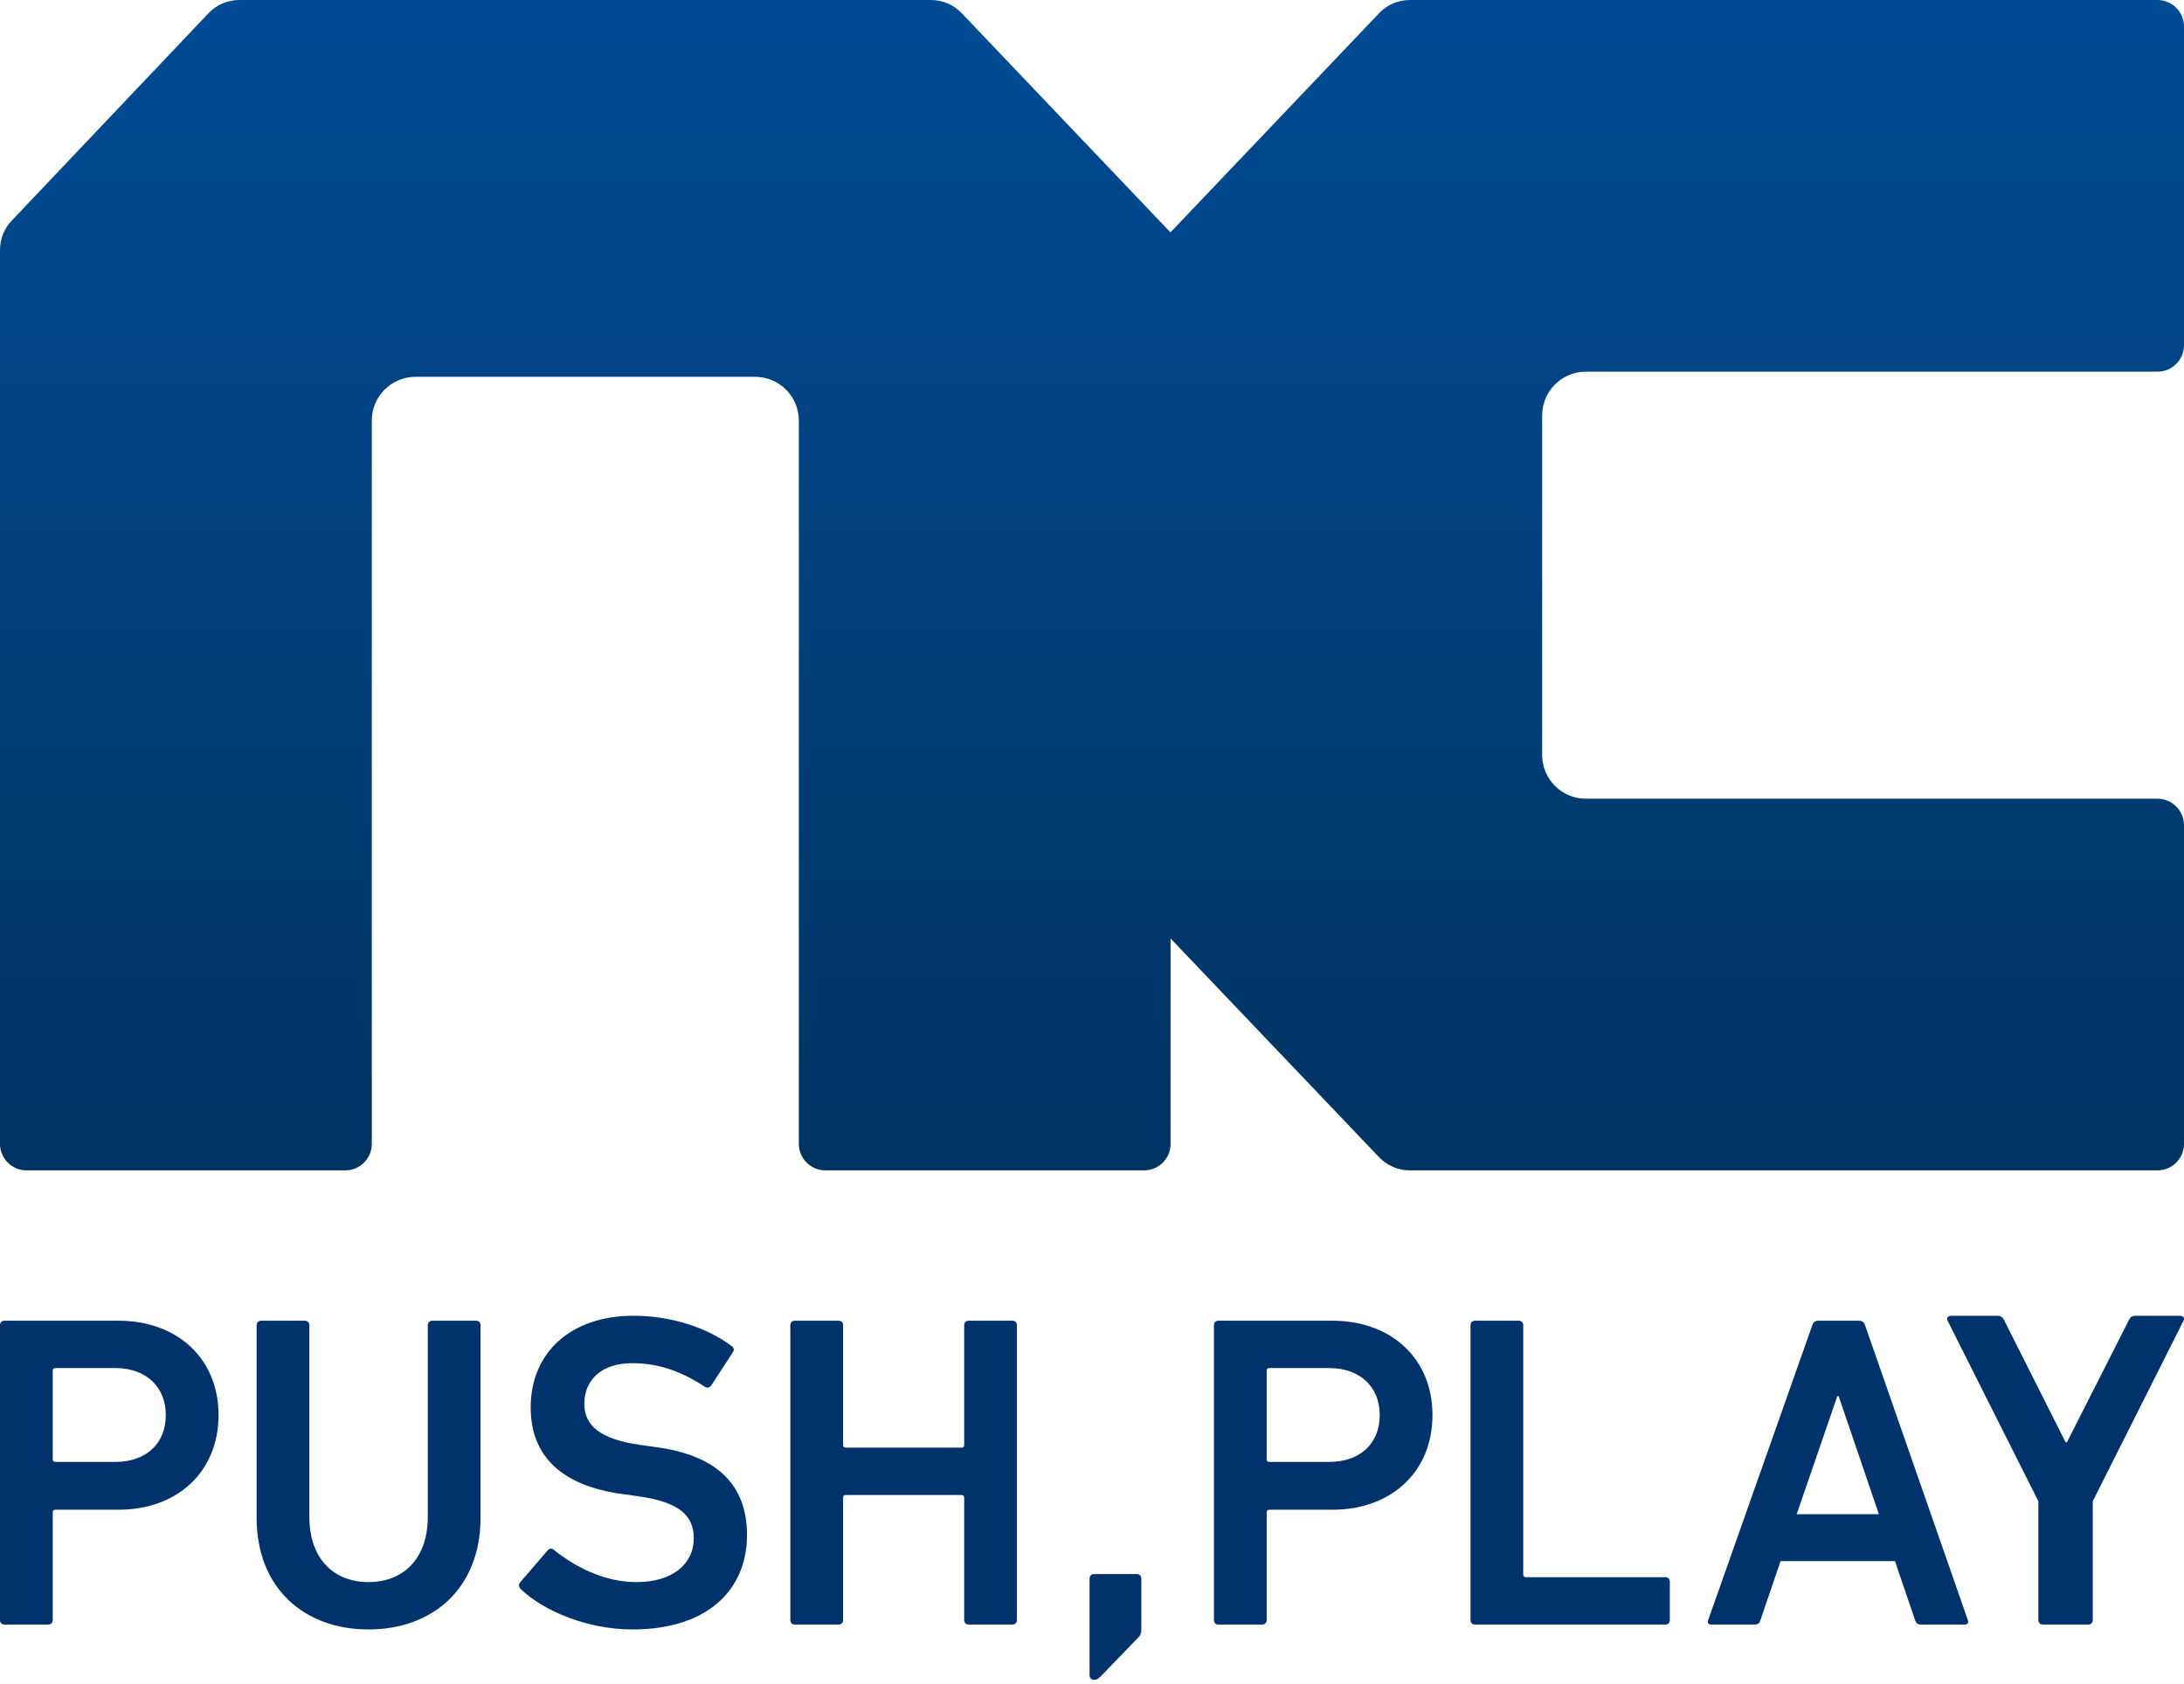 <svg viewBox="0 0 468 361" fill="none" xmlns="http://www.w3.org/2000/svg">
<path d="M302.11 0C299.62 0 297.24 1.019 295.53 2.819L250.81 49.805L206.08 2.819C204.37 1.019 201.99 0 199.5 0H51.28C48.78 0 46.4 1.021 44.68 2.829L2.5 47.297C0.89 48.984 0 51.223 0 53.55V245.15C0 248.3 2.55 250.84 5.69 250.84H73.98C77.12 250.84 79.67 248.3 79.67 245.15V90.137C79.67 84.958 83.86 80.759 89.05 80.759H161.8C166.98 80.759 171.18 84.958 171.18 90.137V245.15C171.18 248.3 173.72 250.84 176.87 250.84H245.16C248.3 250.84 250.84 248.3 250.84 245.15V201.14L295.53 248.03C297.24 249.82 299.62 250.84 302.1 250.84H462.31C465.45 250.84 468 248.3 468 245.15V176.86C468 173.72 465.45 171.18 462.31 171.18H339.83C334.65 171.18 330.46 166.98 330.46 161.8V89.042C330.46 83.861 334.65 79.662 339.83 79.662H462.31C465.45 79.662 468 77.116 468 73.977V5.685C468 2.546 465.45 0 462.31 0H302.11Z" fill="url(#paint0_linear_244_6224)"></path>
<path d="M295.66 303.271C295.66 297.331 291.54 293.211 284.83 293.211H272C271.62 293.211 271.43 293.401 271.43 293.781V312.75C271.43 313.13 271.62 313.321 272 313.321H284.83C291.54 313.321 295.66 309.301 295.66 303.271ZM261.08 348.181C260.51 348.181 260.13 347.801 260.13 347.221V284.021C260.13 283.441 260.51 283.061 261.08 283.061H285.51C298.15 283.061 306.96 291.201 306.96 303.271C306.96 315.431 298.15 323.571 285.51 323.571H272C271.62 323.571 271.43 323.761 271.43 324.141V347.221C271.43 347.801 271.04 348.181 270.47 348.181H261.08Z" fill="#00326B"></path>
<path d="M315.11 284.021C315.11 283.441 315.49 283.061 316.06 283.061H325.45C326.02 283.061 326.41 283.441 326.41 284.021V337.451C326.41 337.841 326.6 338.031 326.98 338.031H356.86C357.43 338.031 357.82 338.41 357.82 338.99V347.221C357.82 347.801 357.43 348.181 356.86 348.181H316.06C315.49 348.181 315.11 347.801 315.11 347.221V284.021Z" fill="#00326B"></path>
<path d="M402.62 324.531L394 299.24H393.71L385 324.531H402.62ZM388.35 284.021C388.54 283.441 388.92 283.061 389.59 283.061H398.41C399.08 283.061 399.46 283.441 399.65 284.021L421.68 347.221C421.87 347.801 421.68 348.181 421.01 348.181H411.62C410.95 348.181 410.57 347.891 410.37 347.221L406.06 334.581H381.55L377.24 347.221C377.05 347.891 376.67 348.181 376 348.181H366.71C366.04 348.181 365.84 347.801 366.04 347.221L388.35 284.021Z" fill="#00326B"></path>
<path d="M437.78 348.18C437.18 348.18 436.79 347.79 436.79 347.19V321.75L417.31 282.99C417.11 282.5 417.41 282.01 418.1 282.01H428.08C428.68 282.01 429.17 282.3 429.47 282.99L442.62 309.09H442.92L456.16 282.99C456.46 282.3 456.86 282.01 457.55 282.01H467.14C467.93 282.01 468.13 282.5 467.93 282.99L448.45 321.75V347.19C448.45 347.79 448.06 348.18 447.46 348.18H437.78Z" fill="#00326B"></path>
<path d="M35.53 303.271C35.53 297.331 31.41 293.211 24.71 293.211H11.87C11.49 293.211 11.3 293.401 11.3 293.781V312.75C11.3 313.13 11.49 313.321 11.87 313.321H24.71C31.41 313.321 35.53 309.301 35.53 303.271ZM0.96 348.181C0.38 348.181 0 347.801 0 347.221V284.021C0 283.441 0.38 283.061 0.96 283.061H25.38C38.02 283.061 46.83 291.201 46.83 303.271C46.83 315.431 38.02 323.571 25.38 323.571H11.87C11.49 323.571 11.3 323.761 11.3 324.141V347.221C11.3 347.801 10.92 348.181 10.34 348.181H0.96Z" fill="#00326B"></path>
<path d="M91.67 325.1V284.021C91.67 283.441 92.05 283.061 92.63 283.061H102.01C102.59 283.061 102.97 283.441 102.97 284.021V325.291C102.97 340.421 92.73 349.23 78.94 349.23C65.24 349.23 54.99 340.421 54.99 325.291V284.021C54.99 283.441 55.38 283.061 55.95 283.061H65.34C65.91 283.061 66.29 283.441 66.29 284.021V325.1C66.29 334.1 71.56 339.081 78.94 339.081C86.4 339.081 91.67 334.1 91.67 325.1Z" fill="#00326B"></path>
<path d="M111.61 340.61C111.23 340.23 111.04 339.65 111.42 339.18L117.36 332.28C117.74 331.8 118.32 331.8 118.7 332.19C122.91 335.54 129.14 339.08 136.42 339.08C144.17 339.08 148.67 335.16 148.67 329.7C148.67 325 145.8 321.94 136.8 320.69L133.35 320.21C120.81 318.49 113.72 312.46 113.72 301.64C113.72 289.86 122.34 282 135.75 282C143.89 282 151.64 284.59 156.81 288.52C157.29 288.9 157.39 289.28 157.01 289.86L152.41 296.94C152.03 297.42 151.55 297.52 151.07 297.23C145.8 293.78 140.92 292.16 135.46 292.16C128.85 292.16 125.21 295.8 125.21 300.87C125.21 305.37 128.37 308.44 137.18 309.68L140.63 310.16C153.18 311.88 160.07 317.82 160.07 329.03C160.07 340.61 151.74 349.23 135.55 349.23C125.98 349.23 116.69 345.4 111.61 340.61Z" fill="#00326B"></path>
<path d="M169.36 284.021C169.36 283.441 169.74 283.061 170.32 283.061H179.7C180.28 283.061 180.66 283.441 180.66 284.021V309.681C180.66 310.071 180.85 310.26 181.23 310.26H206.04C206.42 310.26 206.61 310.071 206.61 309.681V284.021C206.61 283.441 207 283.061 207.57 283.061H216.95C217.53 283.061 217.91 283.441 217.91 284.021V347.221C217.91 347.801 217.53 348.181 216.95 348.181H207.57C207 348.181 206.61 347.801 206.61 347.221V320.98C206.61 320.6 206.42 320.411 206.04 320.411H181.23C180.85 320.411 180.66 320.6 180.66 320.98V347.221C180.66 347.801 180.28 348.181 179.7 348.181H170.32C169.74 348.181 169.36 347.801 169.36 347.221V284.021Z" fill="#00326B"></path>
<path d="M233.48 338.34C233.48 337.75 233.87 337.36 234.45 337.36H243.59C244.18 337.36 244.57 337.75 244.57 338.34V348.94C244.57 349.92 244.47 350.4 243.89 350.98L235.81 359.35C235.32 359.84 234.93 360.03 234.45 360.03C233.87 360.03 233.48 359.64 233.48 359.06V338.34Z" fill="#00326B"></path>
<defs>
<linearGradient id="paint0_linear_244_6224" x1="234" y1="-7.958" x2="234" y2="287.92" gradientUnits="userSpaceOnUse">
<stop stop-color="#004C96"></stop>
<stop offset="0.86" stop-color="#003463"></stop>
<stop offset="1" stop-color="#003463"></stop>
</linearGradient>
</defs>
</svg>
